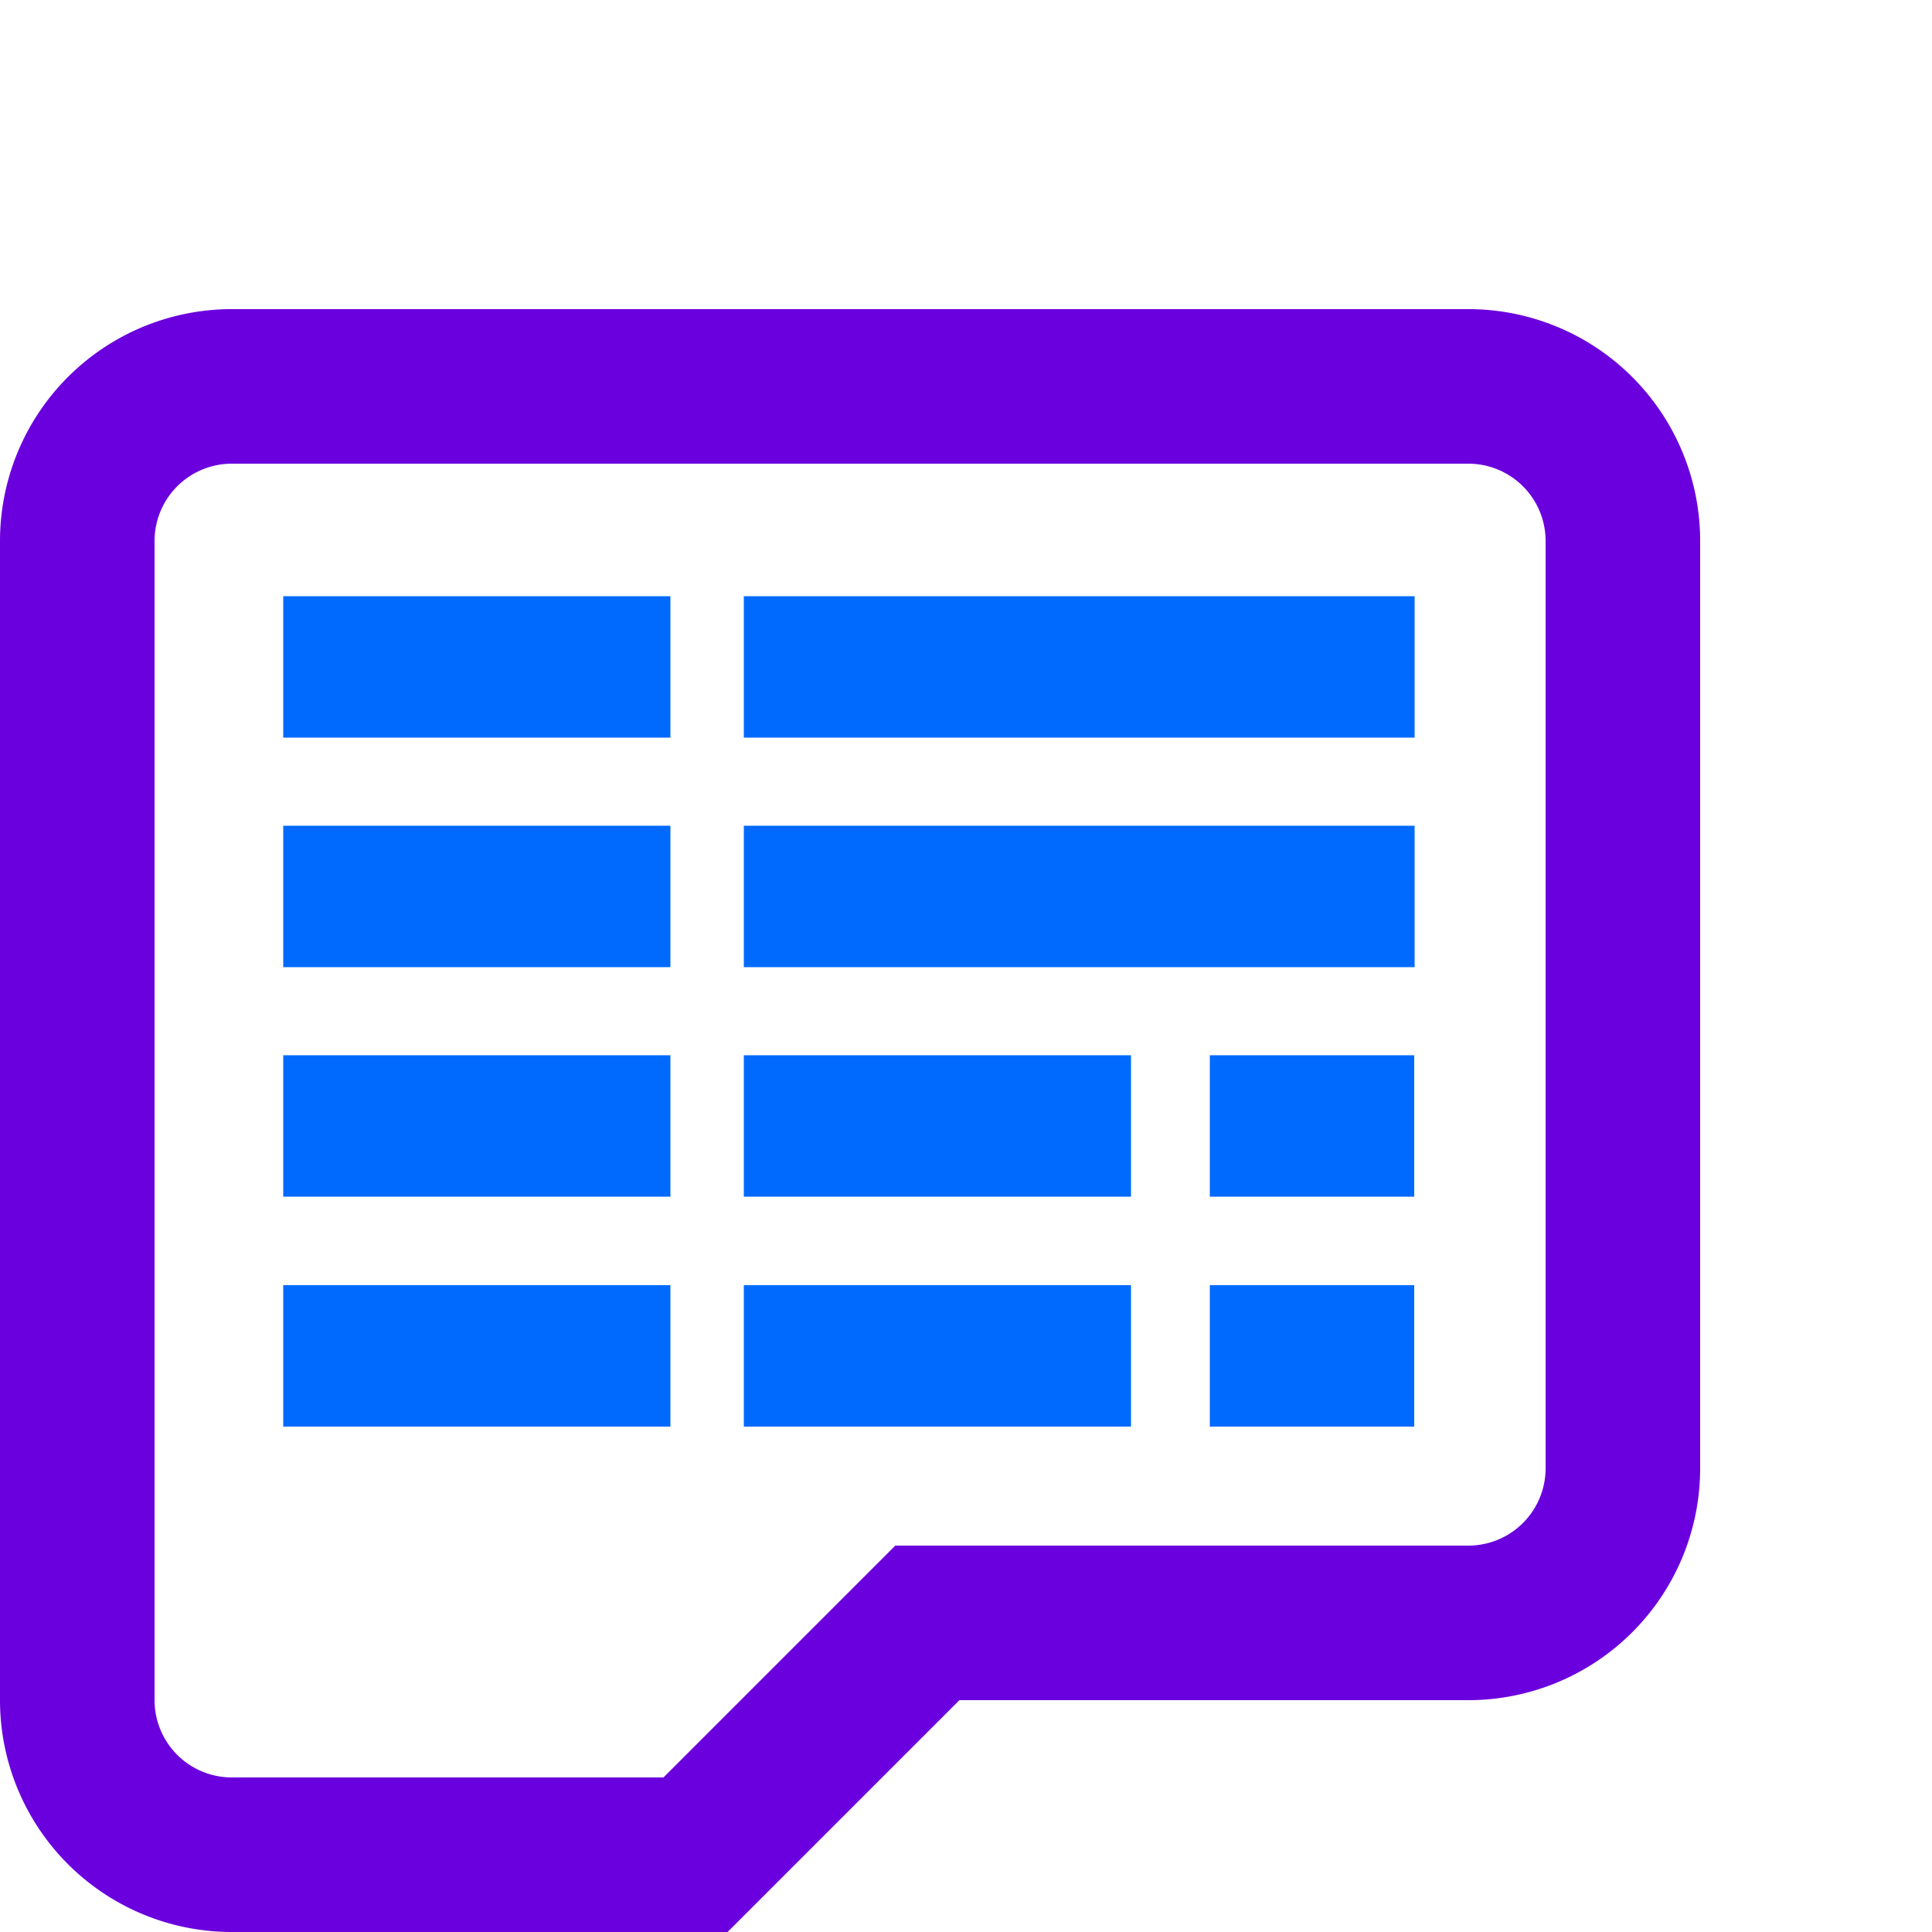 <?xml version="1.0" encoding="UTF-8"?> <svg xmlns="http://www.w3.org/2000/svg" viewBox="0 0 50 50"><defs><style>.cls-1{fill:#6b00de;}.cls-2{fill:#006aff;}.cls-3{fill:none;}</style></defs><g id="Layer_2" data-name="Layer 2"><g id="Layer_1-2" data-name="Layer 1"><path class="cls-1" d="M0,14V44a6,6,0,0,0,6,6H18.83l6-6H38a6,6,0,0,0,6-6V14a6,6,0,0,0-6-6H6A6,6,0,0,0,0,14ZM40,38a2,2,0,0,1-2,2H23.17l-6,6H6a2,2,0,0,1-2-2V14a2,2,0,0,1,2-2H38a2,2,0,0,1,2,2Z"></path><rect class="cls-2" x="19.25" y="15.43" width="17.36" height="3.66"></rect><rect class="cls-2" x="7.33" y="21.37" width="10.02" height="3.66"></rect><rect class="cls-2" x="7.33" y="15.43" width="10.02" height="3.66"></rect><rect class="cls-2" x="19.25" y="21.37" width="17.36" height="3.66"></rect><rect class="cls-2" x="7.33" y="27.31" width="10.02" height="3.66"></rect><rect class="cls-2" x="31.31" y="27.31" width="5.29" height="3.66"></rect><rect class="cls-2" x="19.25" y="27.31" width="10.02" height="3.66"></rect><rect class="cls-2" x="7.33" y="33.26" width="10.02" height="3.66"></rect><rect class="cls-2" x="31.31" y="33.26" width="5.29" height="3.66"></rect><rect class="cls-2" x="19.25" y="33.26" width="10.02" height="3.66"></rect><rect class="cls-3" width="50" height="50"></rect></g></g></svg> 